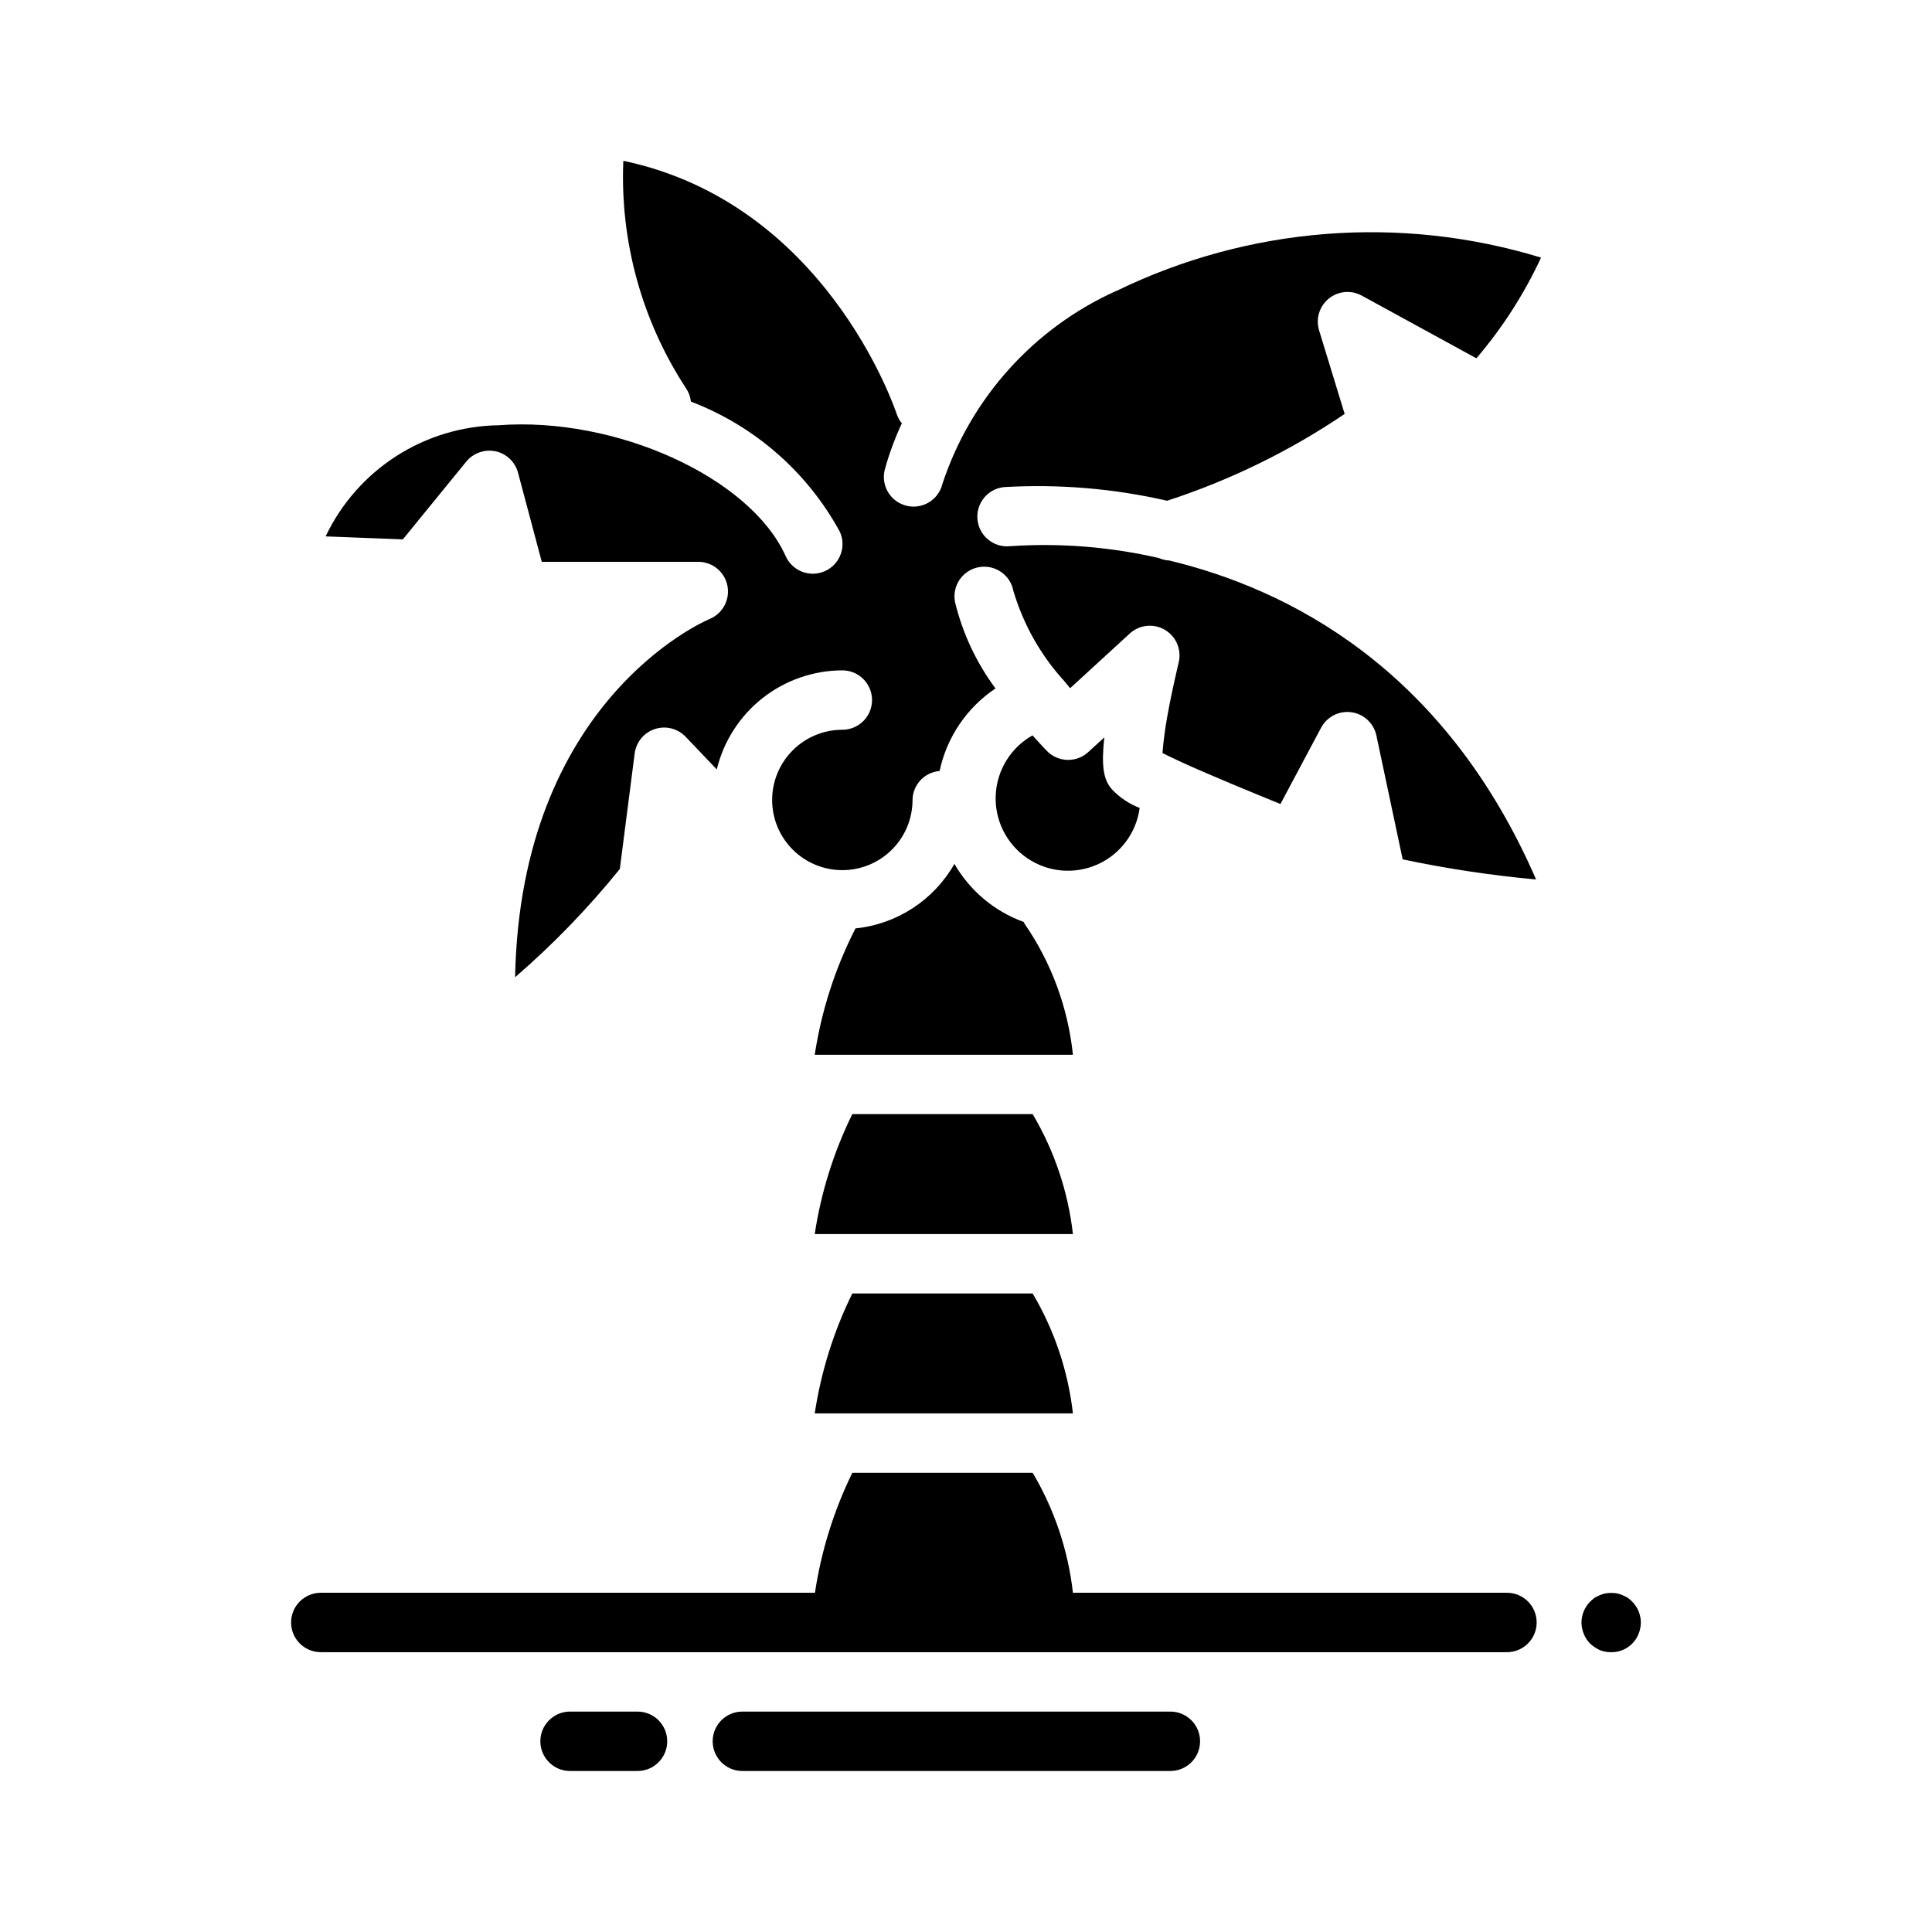 <?xml version="1.0" encoding="UTF-8"?>
<!-- Uploaded to: ICON Repo, www.iconrepo.com, Generator: ICON Repo Mixer Tools -->
<svg fill="#000000" width="800px" height="800px" version="1.1" viewBox="144 144 512 512" xmlns="http://www.w3.org/2000/svg">
 <path d="m578.85 573.97c-0.012 1.055-0.227 2.098-0.629 3.07-1.188 2.949-4.066 4.856-7.242 4.805-1.027 0.02-2.043-0.168-2.992-0.551-0.957-0.43-1.836-1.016-2.598-1.734-0.711-0.723-1.273-1.578-1.652-2.519-0.406-0.973-0.621-2.016-0.633-3.07 0.02-2.062 0.836-4.039 2.285-5.508 0.371-0.363 0.766-0.707 1.18-1.023 0.457-0.266 0.93-0.5 1.418-0.711 0.48-0.203 0.98-0.359 1.496-0.465 1.016-0.164 2.051-0.164 3.07 0 0.484 0.117 0.957 0.273 1.414 0.465 0.488 0.211 0.961 0.445 1.418 0.711 0.414 0.316 0.809 0.66 1.18 1.023 1.449 1.469 2.266 3.445 2.285 5.508zm-181.92-201.03c-5.461 9.602-15.227 15.973-26.215 17.098-5.379 10.508-9.027 21.816-10.801 33.488h68.422c-1.297-12.469-5.703-24.414-12.82-34.738-0.09-0.152-0.172-0.305-0.246-0.465-7.734-2.809-14.23-8.254-18.34-15.383zm-31.867 145.63h63.273c-1.277-11.23-4.914-22.062-10.672-31.785h-47.793c-4.93 10.02-8.289 20.742-9.957 31.785zm0-47.531h63.273c-1.273-11.23-4.914-22.062-10.672-31.785h-47.793c-4.93 10.02-8.289 20.742-9.957 31.785zm67.328-127.72c-3.106 2.844-7.898 2.738-10.879-0.238-0.094-0.094-1.66-1.699-3.883-4.203h0.004c-5.793 3.258-9.484 9.277-9.762 15.914-0.273 6.637 2.906 12.941 8.402 16.668 5.5 3.723 12.539 4.336 18.598 1.617 6.062-2.719 10.281-8.383 11.156-14.965-2.742-1.055-5.219-2.699-7.25-4.82-2.504-2.66-2.891-6.707-2.125-13.871zm7.477-122.25h0.004c-21.855 9.824-38.586 28.371-46.105 51.121-0.492 2.082-1.805 3.871-3.641 4.965-1.836 1.09-4.039 1.391-6.098 0.824-2.062-0.562-3.805-1.938-4.832-3.812-1.023-1.875-1.246-4.086-0.609-6.125 1.152-4.062 2.625-8.027 4.41-11.855-0.551-0.676-0.984-1.438-1.285-2.258-0.789-2.363-19.184-56.105-72.523-67.312-0.898 21.344 4.914 42.43 16.625 60.297 0.711 1.047 1.148 2.254 1.281 3.512 16.859 6.43 30.863 18.672 39.488 34.52 1.781 3.965 0.008 8.625-3.961 10.406-3.965 1.781-8.625 0.008-10.406-3.961-9.352-20.867-45.004-37.062-76.137-34.691-9.617 0.152-19.004 2.992-27.094 8.195s-14.562 12.566-18.691 21.254l20.469 0.789 16.809-20.617h-0.004c1.883-2.273 4.867-3.324 7.754-2.723 2.898 0.617 5.199 2.812 5.961 5.676l6.297 23.617h41.477v-0.004c3.758 0.004 6.988 2.656 7.719 6.34 0.73 3.684-1.242 7.371-4.711 8.809-2.156 0.914-50.152 22.129-51.555 94.945v-0.004c10.086-8.715 19.371-18.316 27.75-28.684l3.938-30.629c0.391-3.008 2.477-5.523 5.356-6.465 2.883-0.941 6.051-0.145 8.145 2.047l8.258 8.66c1.809-7.469 6.07-14.117 12.102-18.875 6.031-4.762 13.488-7.359 21.172-7.379 4.348 0 7.871 3.523 7.871 7.871 0 4.348-3.523 7.871-7.871 7.871-4.93 0-9.656 1.961-13.145 5.445-3.488 3.484-5.453 8.211-5.457 13.141-0.004 4.93 1.949 9.66 5.43 13.152 3.481 3.488 8.207 5.457 13.137 5.465 4.93 0.012 9.66-1.938 13.156-5.414 3.496-3.477 5.465-8.199 5.481-13.129 0.023-4.047 3.137-7.406 7.172-7.731 1.902-8.945 7.219-16.793 14.816-21.879-5.086-6.844-8.738-14.641-10.738-22.93-0.805-4.273 2.004-8.395 6.277-9.199 4.273-0.805 8.391 2.004 9.199 6.277 2.621 8.855 7.207 17.004 13.422 23.836l0.109 0.125c0.52 0.637 1.023 1.25 1.512 1.828l15.793-14.484c2.555-2.344 6.348-2.742 9.332-0.973 2.988 1.77 4.461 5.285 3.633 8.656 0 0.086-2.219 9.086-3.488 17.074-0.488 3.402-0.699 5.559-0.789 6.91 1.094 0.559 2.731 1.355 5.188 2.488 7.801 3.551 19.035 8.156 26.062 11.02l10.77-20.215h0.004c1.555-2.926 4.773-4.566 8.059-4.102 3.281 0.465 5.918 2.938 6.598 6.18l6.961 32.805c11.668 2.465 23.473 4.246 35.352 5.328-24.402-56.168-65.824-76.996-97.219-84.531v0.004c-0.941-0.047-1.867-0.266-2.731-0.648-12.918-2.977-26.199-4.039-39.426-3.148-4.324 0.457-8.199-2.676-8.652-7-0.457-4.324 2.676-8.199 7-8.656 14.516-0.848 29.078 0.367 43.25 3.613 16.684-5.426 32.52-13.172 47.051-23.004l-6.777-22.156c-0.934-3.062 0.078-6.383 2.559-8.402s5.938-2.336 8.746-0.801l30.387 16.617h-0.004c6.898-8.074 12.664-17.055 17.133-26.688-37.273-11.391-77.477-8.234-112.52 8.832zm103.49 345.03h-115.02c-1.266-11.23-4.902-22.062-10.664-31.785h-47.801c-4.906 10.023-8.246 20.746-9.902 31.785h-130.95c-4.348 0-7.875 3.523-7.875 7.871s3.527 7.875 7.875 7.875h314.34c4.348 0 7.871-3.527 7.871-7.875s-3.523-7.871-7.871-7.871zm-89.199 31.488h-113.42c-4.348 0-7.871 3.523-7.871 7.871 0 4.348 3.523 7.875 7.871 7.875h113.42c4.348 0 7.875-3.527 7.875-7.875 0-4.348-3.527-7.871-7.875-7.871zm-141.21 0h-17.879c-4.344 0-7.871 3.523-7.871 7.871 0 4.348 3.527 7.875 7.871 7.875h17.879c4.348 0 7.871-3.527 7.871-7.875 0-4.348-3.523-7.871-7.871-7.871z"/>
</svg>